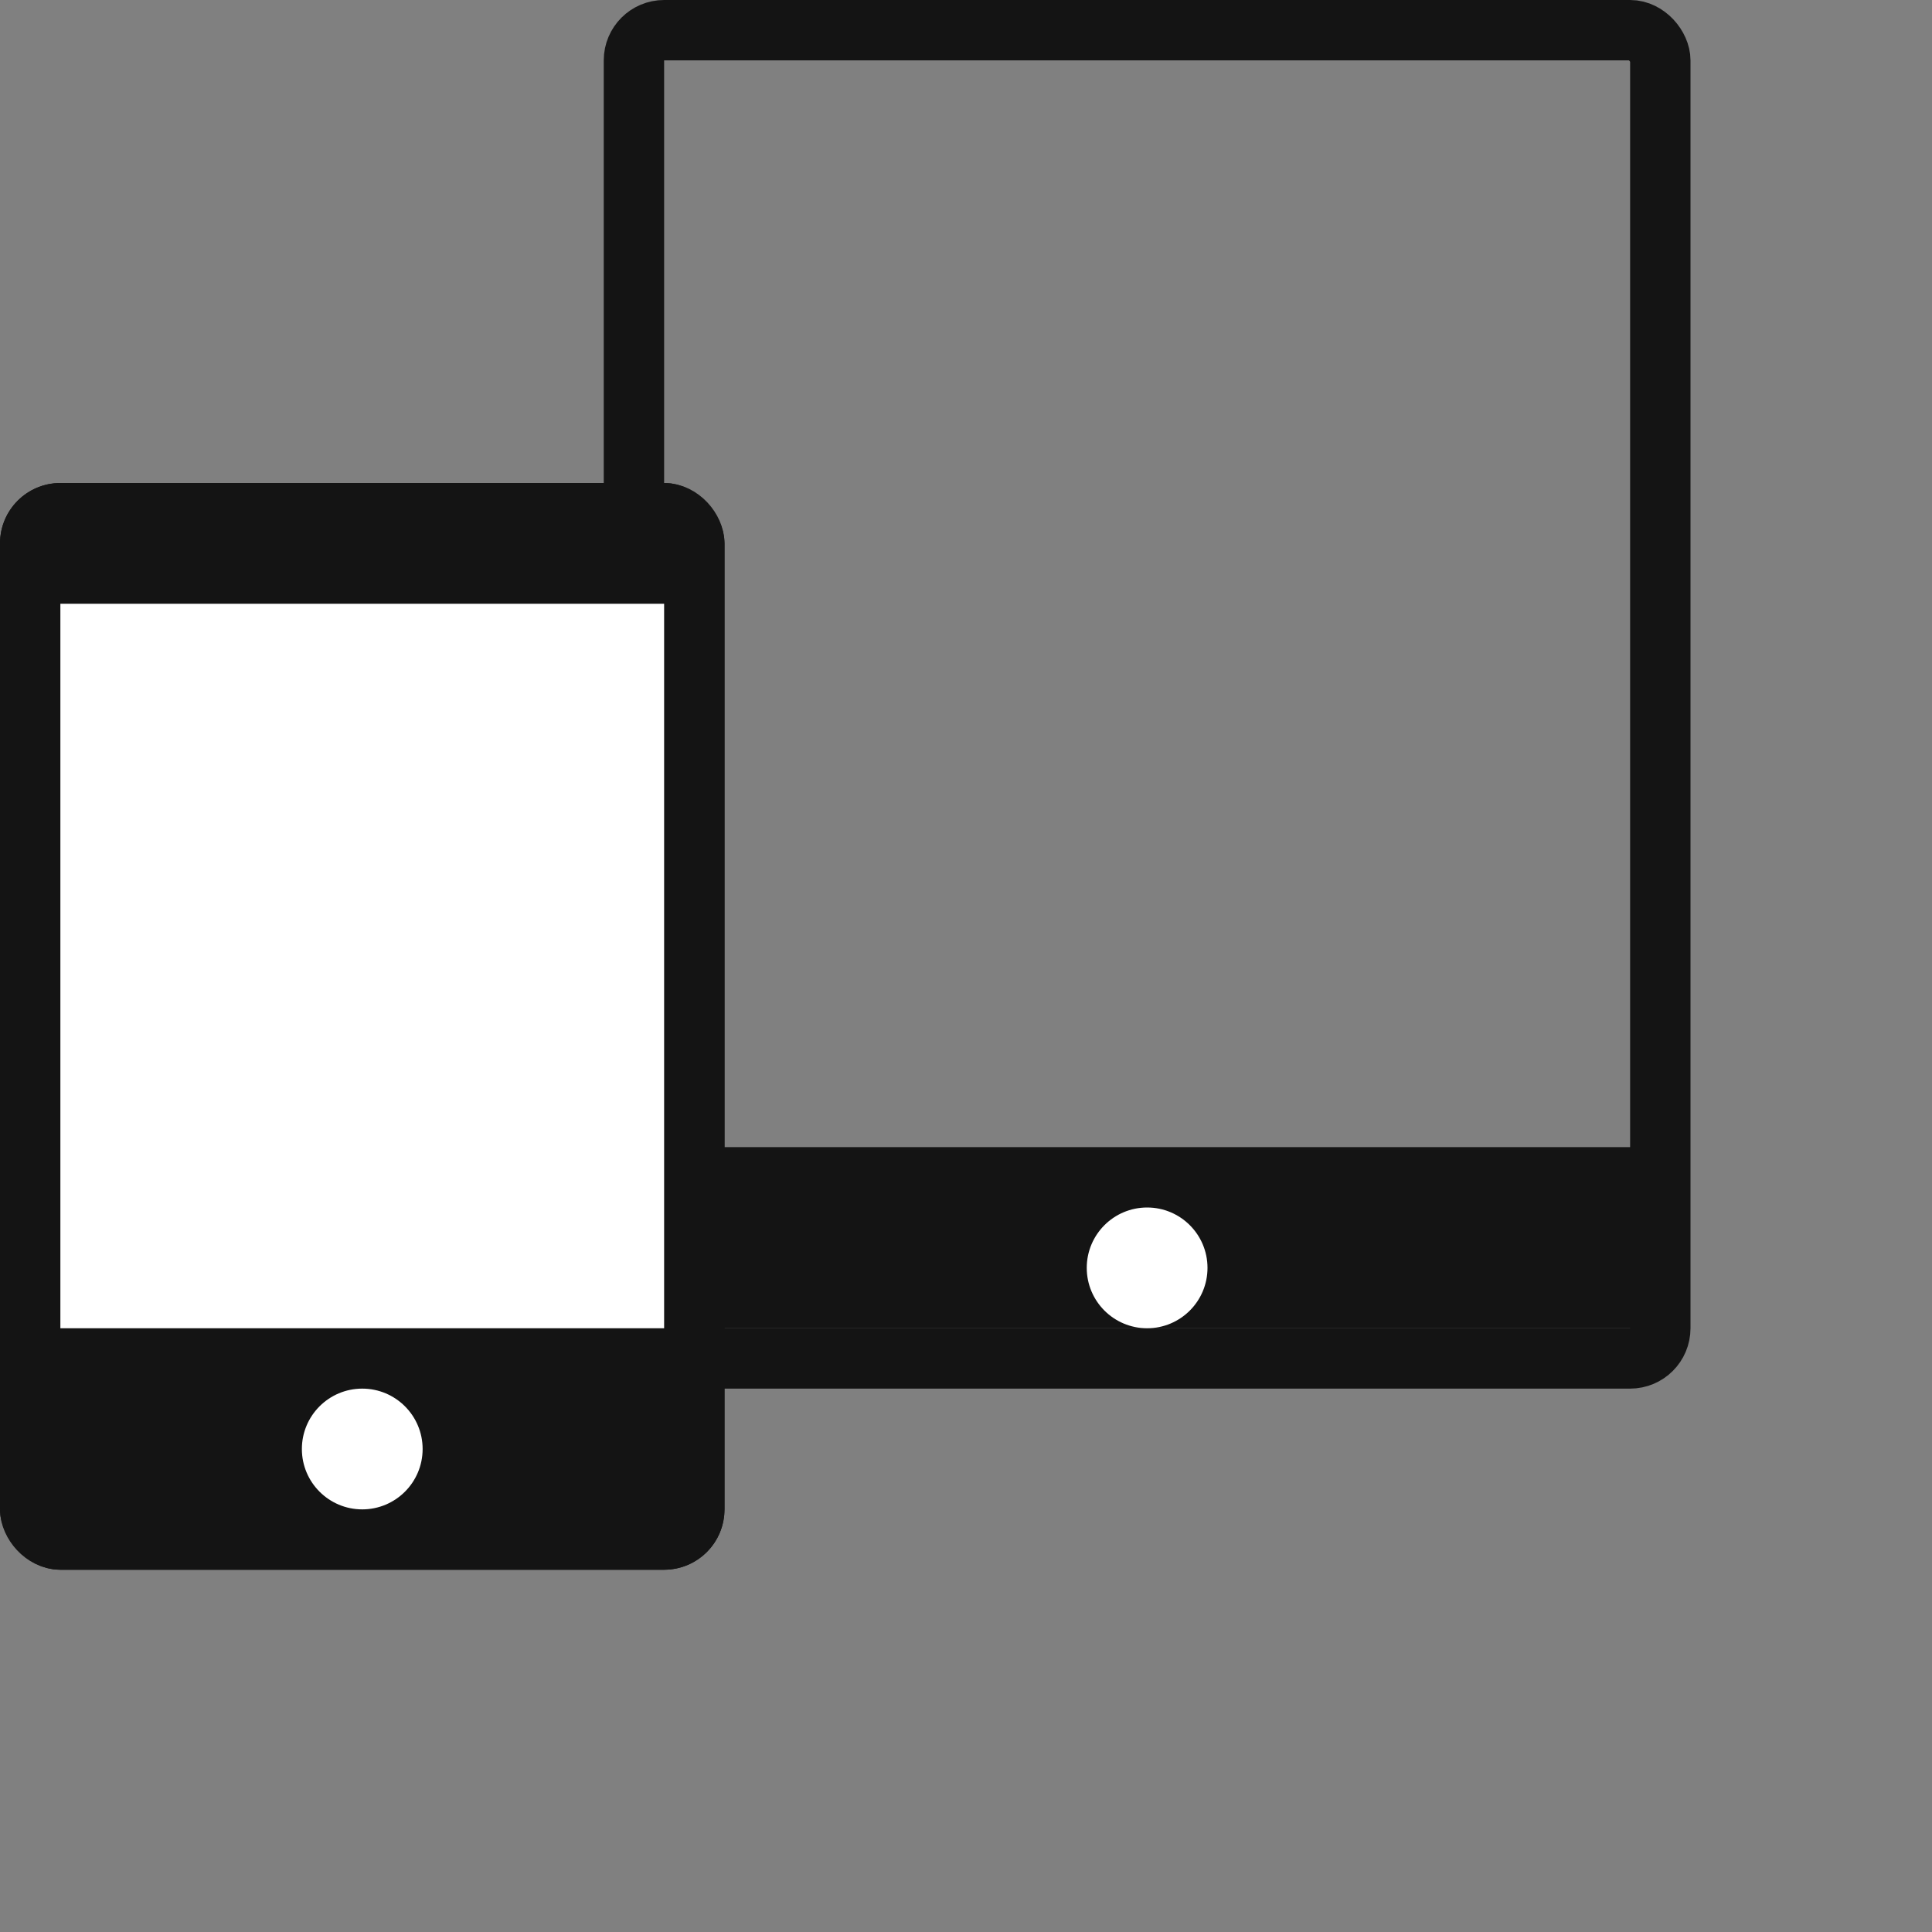 <svg xmlns="http://www.w3.org/2000/svg" xmlns:xlink="http://www.w3.org/1999/xlink" width="32" height="32" viewBox="0 0 32 32"><rect x="0" y="0" width="32" height="32" fill="#808080" stroke="none"/><defs><clipPath id="b"><rect width="32" height="32"/></clipPath></defs><g id="a" clip-path="url(#b)"><g transform="translate(10)" fill="none" stroke="#141414" stroke-width="1"><rect width="18" height="23" rx="1" stroke="none"/><rect x="0.5" y="0.5" width="17" height="22" rx="0.5" fill="none"/></g><g transform="translate(0 8)" fill="#141414" stroke="#141414" stroke-width="1"><rect width="12" height="18" rx="1" stroke="none"/><rect x="0.5" y="0.5" width="11" height="17" rx="0.5" fill="none"/></g><rect width="10" height="12" transform="translate(1 10)" fill="#fff"/><line x1="16" transform="translate(11.5 20.5)" fill="none" stroke="#141414" stroke-width="3"/><circle cx="1" cy="1" r="1" transform="translate(5 23)" fill="#fff"/><circle cx="1" cy="1" r="1" transform="translate(18 20)" fill="#fff"/></g></svg>